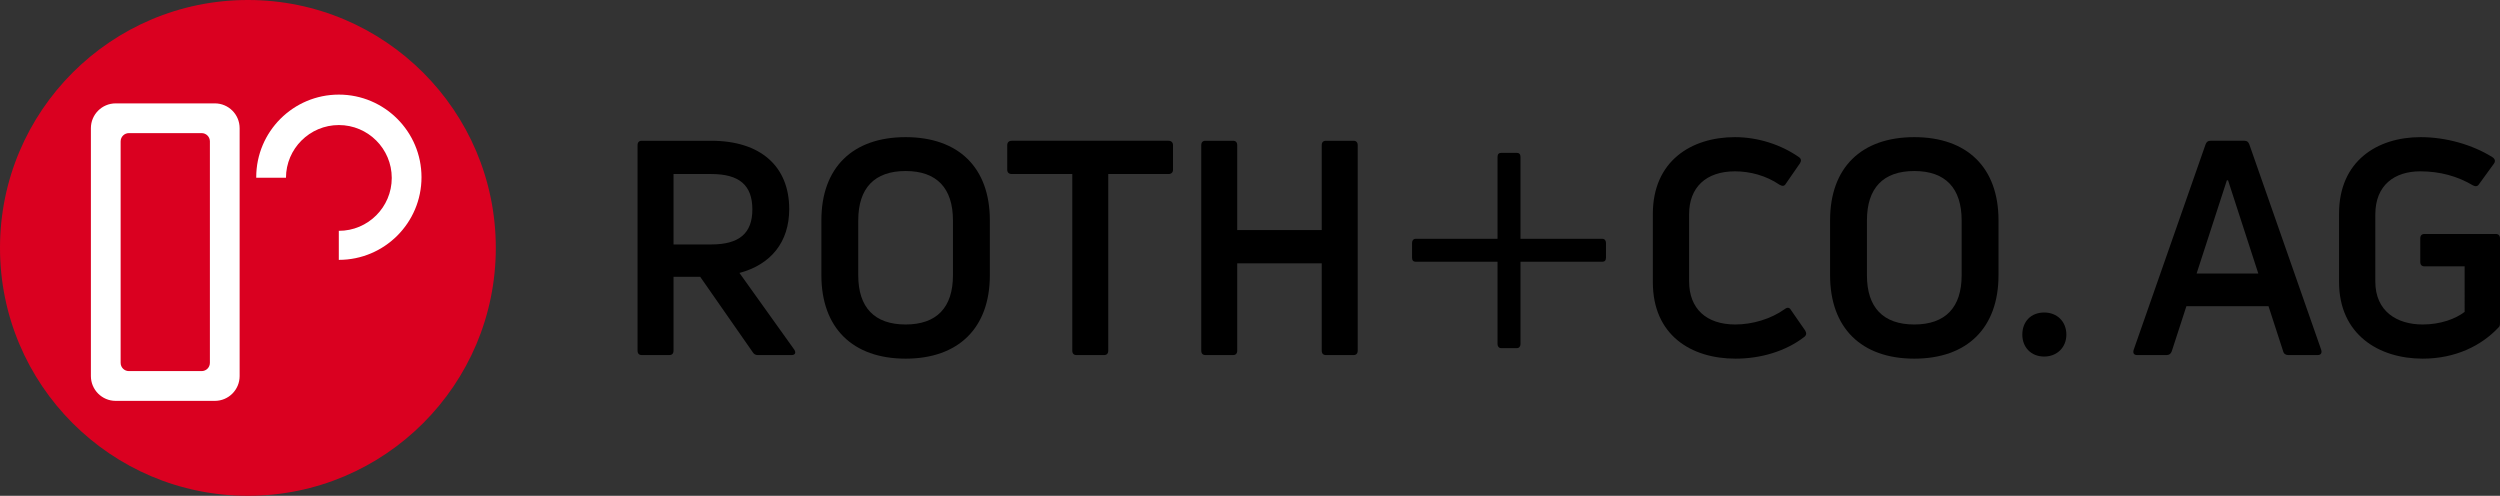 <?xml version="1.0" encoding="utf-8"?>
<!-- Generator: Adobe Illustrator 15.0.0, SVG Export Plug-In . SVG Version: 6.00 Build 0)  -->
<!DOCTYPE svg PUBLIC "-//W3C//DTD SVG 1.1//EN" "http://www.w3.org/Graphics/SVG/1.1/DTD/svg11.dtd">
<svg version="1.1" id="Ebene_1" xmlns="http://www.w3.org/2000/svg" xmlns:xlink="http://www.w3.org/1999/xlink" x="0px" y="0px"
	 width="674.515px" height="133.771px" viewBox="0 0 674.515 133.771" enable-background="new 0 0 674.515 133.771"
	 xml:space="preserve">
<rect x="0" y="0" width="674.515" height="133.771" fill="#333333" stroke="none"/>
<g>
	<path d="M204.447,95.799c-0.573,0-1.058-0.244-1.38-0.811l-14.146-20.3h-7.2v19.898c0,0.803-0.405,1.212-1.133,1.212h-7.438
		c-0.73,0-1.133-0.409-1.133-1.212V39.188c0-0.803,0.402-1.208,1.133-1.208h18.756c13.265,0,21.031,6.871,21.031,18.434
		c0,8.896-4.935,14.963-13.426,17.229l14.796,20.701c0.565,0.89,0.161,1.456-0.731,1.456H204.447 M181.721,46.954v19h10.186
		c7.526,0,11.085-2.986,11.085-9.459c0-6.555-3.559-9.541-11.085-9.541H181.721z"/>
	<path d="M244.336,96.767c-14.312,0-22.72-8.33-22.72-22.486V59.409c0-14.153,8.408-22.407,22.72-22.407
		c14.314,0,22.729,8.254,22.729,22.407V74.28C267.065,88.437,258.65,96.767,244.336,96.767 M244.336,87.548
		c8.415,0,12.777-4.609,12.777-13.268V59.481c0-8.725-4.362-13.337-12.777-13.337c-8.405,0-12.777,4.612-12.777,13.337V74.28
		C231.559,82.938,235.931,87.548,244.336,87.548z"/>
	<path d="M315.262,37.979c0.73,0,1.221,0.405,1.221,1.208v6.634c0,0.728-0.49,1.133-1.221,1.133h-16.248v47.633
		c0,0.803-0.404,1.212-1.132,1.212h-7.438c-0.73,0-1.133-0.409-1.133-1.212V46.954h-16.339c-0.729,0-1.212-0.405-1.212-1.133v-6.634
		c0-0.803,0.483-1.208,1.212-1.208H315.262"/>
	<path d="M356.612,39.188c0-0.803,0.408-1.208,1.133-1.208h7.44c0.725,0,1.133,0.405,1.133,1.208v55.399
		c0,0.803-0.408,1.212-1.133,1.212h-7.44c-0.725,0-1.133-0.409-1.133-1.212V71.054h-22.802v23.533c0,0.803-0.402,1.212-1.133,1.212
		h-7.444c-0.721,0-1.126-0.409-1.126-1.212V39.188c0-0.803,0.405-1.208,1.126-1.208h7.444c0.73,0,1.133,0.405,1.133,1.208v22.885
		h22.802V39.188"/>
	<path d="M432.335,64.43c0.605,0,0.968,0.487,0.968,1.093v4.01c0,0.731-0.362,1.087-0.968,1.087h-22.098v22.223
		c0,0.605-0.362,1.087-0.969,1.087h-4.247c-0.612,0-0.98-0.481-0.98-1.087V70.619h-22.085c-0.612,0-0.975-0.355-0.975-1.087v-4.01
		c0-0.605,0.362-1.093,0.975-1.093h22.085V42.335c0-0.728,0.368-1.093,0.98-1.093h4.247c0.606,0,0.969,0.365,0.969,1.093V64.43
		H432.335"/>
	<path d="M468.267,96.767c-12.05,0-22.321-6.388-22.321-20.623V57.71c0-14.235,10.351-20.708,22.156-20.708
		c6.223,0,12.458,2.024,17.305,5.422c0.566,0.405,0.651,0.972,0.243,1.616l-3.799,5.495c-0.401,0.731-0.968,0.731-1.699,0.326
		c-3.641-2.502-8-3.635-12.05-3.635c-7.849,0-12.372,4.369-12.372,11.562v18.117c0,7.355,4.616,11.642,12.451,11.642
		c4.609,0,9.627-1.462,13.426-4.201c0.652-0.487,1.219-0.408,1.62,0.323l3.806,5.491c0.396,0.651,0.396,1.218-0.171,1.699
		C481.771,94.824,474.982,96.767,468.267,96.767"/>
	<path d="M516.485,96.767c-14.315,0-22.717-8.33-22.717-22.486V59.409c0-14.153,8.401-22.407,22.717-22.407
		c14.308,0,22.723,8.254,22.723,22.407V74.28C539.208,88.437,530.793,96.767,516.485,96.767 M516.485,87.548
		c8.408,0,12.78-4.609,12.78-13.268V59.481c0-8.725-4.372-13.337-12.78-13.337c-8.415,0-12.774,4.612-12.774,13.337V74.28
		C503.711,82.938,508.07,87.548,516.485,87.548z"/>
	<path d="M551.535,96.2c-3.55,0-5.9-2.509-5.9-5.906c0-3.55,2.351-5.979,5.9-5.979c3.482,0,5.984,2.43,5.984,5.979
		C557.52,93.691,555.018,96.2,551.535,96.2"/>
	<path d="M576.642,95.799c-0.896,0-1.218-0.487-0.975-1.377l19.411-55.472c0.244-0.654,0.639-0.971,1.291-0.971h9.225
		c0.646,0,1.04,0.316,1.284,0.971l19.411,55.472c0.243,0.89-0.158,1.377-0.968,1.377H617.4c-0.652,0-1.219-0.323-1.377-0.975
		l-3.964-12.208h-22.157l-3.964,12.208c-0.243,0.651-0.73,0.975-1.369,0.975H576.642 M592.655,73.806h16.652l-8.165-25.152h-0.322
		L592.655,73.806z"/>
	<path d="M653.654,96.767c-11.892,0-22.565-6.552-22.565-20.695V57.628c0-14.153,10.272-20.626,21.999-20.626
		c6.875,0,13.985,2.024,19.411,5.422c0.718,0.484,0.804,1.133,0.396,1.699l-4.043,5.573c-0.401,0.649-0.968,0.649-1.613,0.333
		c-4.207-2.509-8.975-3.803-14.235-3.803c-6.947,0-12.129,3.714-12.129,11.645v18.107c0,8.014,5.82,11.569,12.78,11.569
		c4.847,0,8.89-1.534,11.319-3.397V71.863h-10.839c-0.724,0-1.132-0.408-1.132-1.218v-6.309c0-0.803,0.408-1.208,1.132-1.208h19.247
		c0.724,0,1.133,0.405,1.133,1.208v22.724c0,0.646-0.079,1.054-0.409,1.291C669.582,93.211,662.544,96.767,653.654,96.767"/>
	<path fill-rule="evenodd" clip-rule="evenodd" fill="#DA0020" d="M133.771,66.886c0,36.919-29.963,66.886-66.886,66.886
		S0,103.805,0,66.886C0,29.963,29.963,0,66.886,0S133.771,29.963,133.771,66.886"/>
	<path fill-rule="evenodd" clip-rule="evenodd" fill="#FFFFFF" d="M91.423,25.524c-12.307,0-22.292,9.985-22.292,22.292
		c0,0.047,0.007,0.096,0.007,0.142h8.017c0.026-7.855,6.413-14.219,14.269-14.219c7.875,0,14.272,6.39,14.272,14.271
		c0,7.879-6.397,14.269-14.272,14.269c-0.006,0-0.006,0-0.013,0v7.833c0.007,0,0.007,0,0.013,0c12.304,0,22.299-9.982,22.299-22.296
		C113.722,35.51,103.727,25.524,91.423,25.524"/>
	<path fill-rule="evenodd" clip-rule="evenodd" fill="#FFFFFF" d="M56.631,97.898c0,1.238-0.998,2.226-2.232,2.226H34.78
		c-1.235,0-2.232-0.987-2.232-2.226V38.147c0-1.234,0.998-2.232,2.232-2.232h19.619c1.234,0,2.232,0.998,2.232,2.232V97.898
		 M57.967,27.892H31.211c-3.694,0-6.687,2.996-6.687,6.69v66.886c0,3.693,2.993,6.689,6.687,6.689h26.756
		c3.694,0,6.687-2.996,6.687-6.689V34.582C64.653,30.888,61.661,27.892,57.967,27.892z"/>
</g>
</svg>
